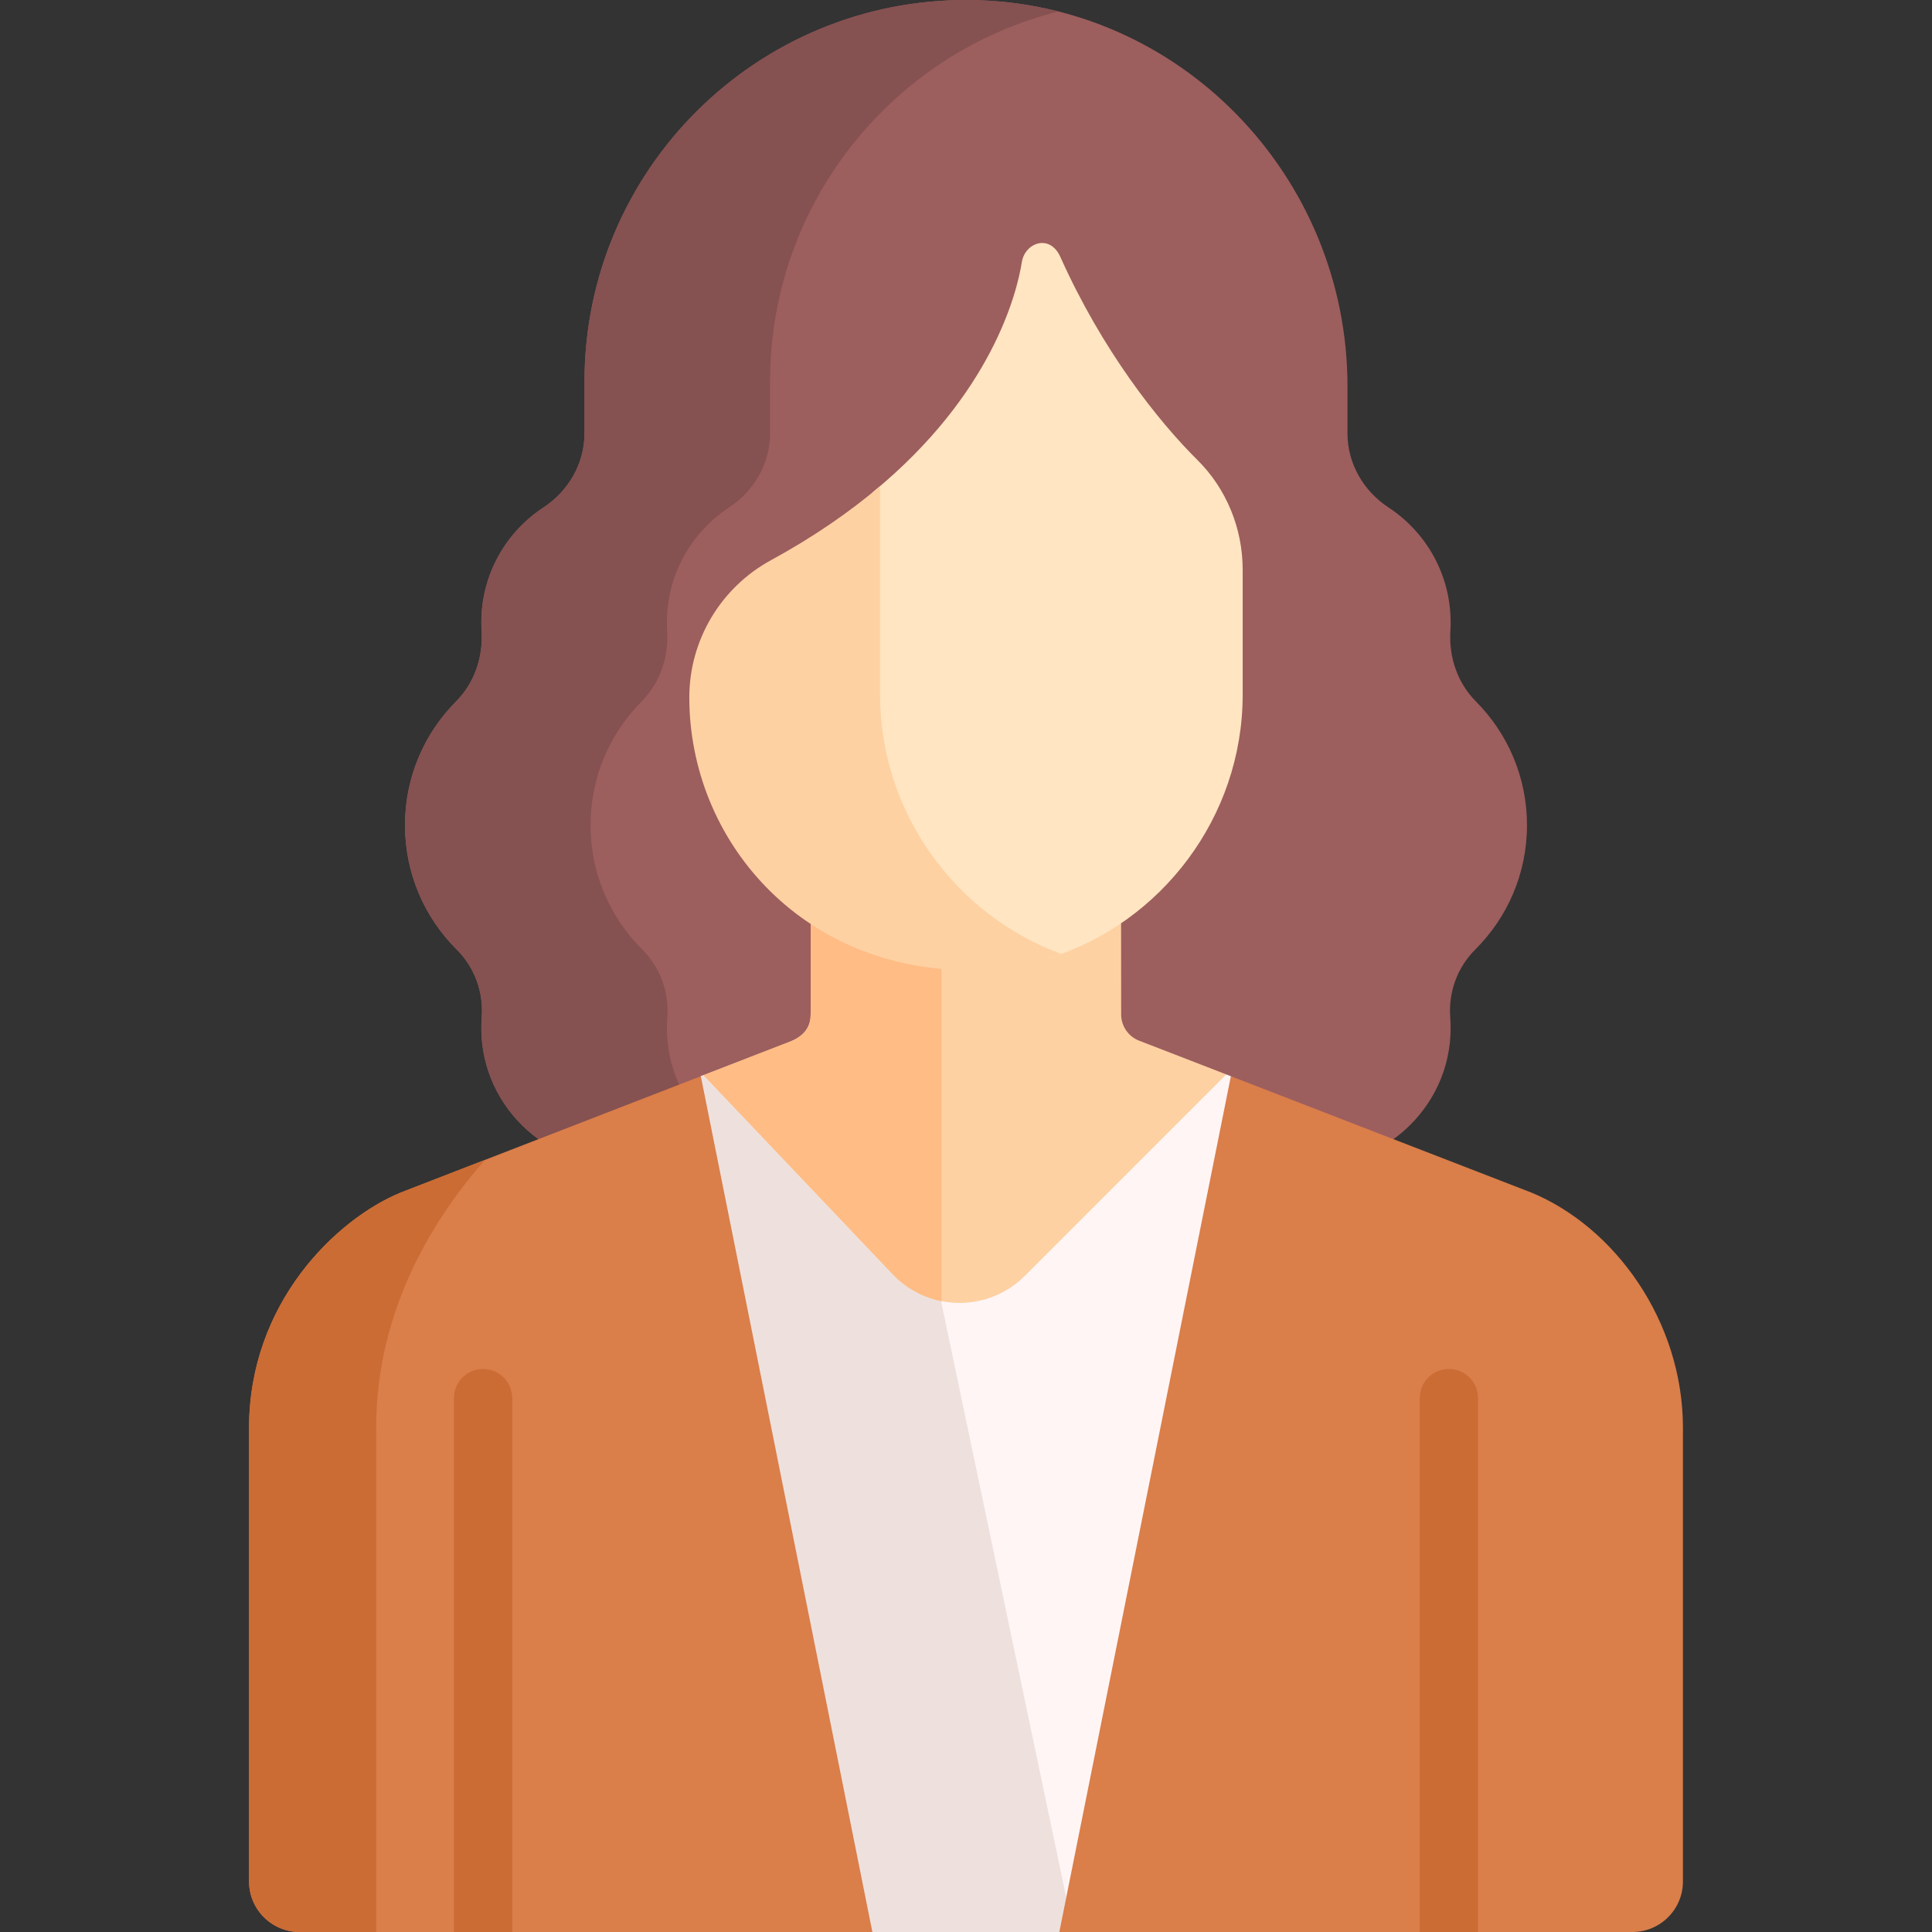 <svg id="Layer_1" enable-background="new 0 0 512 512" height="512" viewBox="0 0 512 512" width="512" xmlns="http://www.w3.org/2000/svg"><rect x="0" y="0" width="512" height="512" fill="#333333" stroke="none"/><g><path d="m404.669 218.677c0-12.798-5.173-24.384-13.54-32.79-4.872-4.896-7.196-11.761-6.764-18.655.047-.758.071-1.522.071-2.291 0-12.73-6.537-23.934-16.438-30.437-6.68-4.388-10.9-11.66-10.9-19.652v-12.48c0-55.749-44.593-101.958-100.341-102.369-56.186-.413-101.857 45.008-101.857 101.097v13.752c0 7.993-4.22 15.264-10.9 19.652-9.9 6.503-16.438 17.706-16.438 30.437 0 .77.024 1.534.071 2.291.432 6.894-1.892 13.759-6.764 18.655-8.367 8.407-13.54 19.992-13.54 32.79 0 12.878 5.238 24.529 13.697 32.948 4.776 4.753 7.15 11.297 6.64 18.015-.166 2.189-.138 4.431.104 6.712 1.114 10.495 6.79 19.644 14.927 25.531l5.897 5.698h211.391l9.301-5.689c8.144-5.887 13.825-15.04 14.939-25.541.242-2.281.271-4.524.105-6.712-.51-6.718 1.864-13.262 6.64-18.015 8.462-8.418 13.699-20.069 13.699-32.947z" fill="#9d5e5e"/><path d="m176.94 276.353c-.242-2.281-.271-4.524-.104-6.712.51-6.718-1.864-13.262-6.64-18.015-8.459-8.42-13.697-20.07-13.697-32.948 0-12.798 5.173-24.384 13.54-32.79 4.873-4.896 7.196-11.761 6.764-18.655-.048-.758-.071-1.522-.071-2.291 0-12.73 6.537-23.934 16.438-30.437 6.68-4.388 10.9-11.66 10.9-19.652v-13.753c0-47.32 32.507-87.046 76.409-98.064-7.597-1.919-15.536-2.973-23.719-3.033-56.189-.413-101.86 45.008-101.86 101.097v13.752c0 7.993-4.22 15.264-10.9 19.652-9.9 6.503-16.438 17.706-16.438 30.437 0 .77.024 1.534.071 2.291.432 6.894-1.892 13.759-6.764 18.655-8.367 8.407-13.54 19.992-13.54 32.79 0 12.878 5.238 24.529 13.697 32.948 4.776 4.753 7.15 11.297 6.64 18.015-.166 2.189-.138 4.431.104 6.712 1.114 10.495 6.79 19.644 14.927 25.531l5.897 5.698h49.168l-5.897-5.698c-8.136-5.886-13.811-15.035-14.925-25.53z" fill="#865151"/><path d="m326.195 285.205c-.412-.16-.812-.315-1.218-.472l-8.601 3.791-62.842 52.196-60.609-54.085-6.494-1.706c-.237.092-.466.181-.705.273l-3.051 4.866 39.525 211.189 8.99 10.741h49.544l4.308-4.818 46.101-215.739z" fill="#fff5f5"/><path d="m249.495 345.291v-8.175l-56.57-50.48-6.494-1.706c-.237.092-.466.181-.705.273l-3.051 4.866 39.525 211.189 8.99 10.741h49.544l3.041-3.4z" fill="#eee1dd"/><path d="m301.871 275.785c-2.85-1.102-4.744-3.844-4.752-6.916l-.02-24.181-10.77-1.75h-66.394l-5.098 1.9.001 23.986c0 5.691-5.076 7.061-7.24 7.9v-.001c-.502.194-8.135 3.154-21.166 8.206l50.556 53.196c9.554 9.554 25.044 9.554 34.598 0l53.392-53.392c-12.423-4.81-21.661-8.388-23.107-8.948z" fill="#fed1a3"/><path d="m249.495 344.815v-101.877h-29.56l-5.098 1.9.001 23.986c0 5.691-5.076 7.061-7.24 7.9v-.001c-.502.194-8.134 3.153-21.166 8.206l50.556 53.196c3.551 3.553 7.924 5.779 12.507 6.69z" fill="#ffbc85"/><path d="m185.726 285.204c-29.564 11.462-78.69 30.507-79.505 30.823-17.194 7.076-40.217 29.341-40.217 62.38v120.192c0 7.401 6 13.402 13.402 13.402h151.784z" fill="#da7e4a"/><path d="m326.195 285.205-45.462 226.795h151.863c7.402 0 13.402-6 13.402-13.402 0-11.073 0-107.155 0-120.192 0-28.453-18.217-53.325-40.216-62.38-3.478-1.346-49.919-19.331-79.587-30.821z" fill="#da7e4a"/><path d="m135.754 512v-141.485c0-4.267-3.459-7.726-7.726-7.726s-7.726 3.459-7.726 7.726v141.485z" fill="#cb6c35"/><path d="m391.698 512v-141.485c0-4.267-3.459-7.726-7.726-7.726s-7.726 3.459-7.726 7.726v141.485z" fill="#cb6c35"/><path d="m317.319 121.893c-10.494-10.401-25.249-29.108-36.307-53.789-2.807-6.265-9.4-3.751-10.208 1.321-1.273 7.998-7.791 35.021-39.53 61.036v53.289c0 31.335 19.352 58.683 46.687 70.171 29.649-9.192 51.36-37.271 51.36-69.812v-33.112c.001-10.905-4.257-21.426-12.002-29.104z" fill="#ffe5c1"/><path d="m233.224 184.11v-55.275c-7.888 6.694-17.409 13.349-28.914 19.625-13.316 7.264-21.636 21.192-21.636 36.361 0 37.681 29.456 72.128 74.076 72.278 8.596.029 16.853-1.497 24.523-4.295-27.941-10.195-48.049-37.377-48.049-68.694z" fill="#fed1a3"/><path d="m99.693 378.291c0-31.518 15.601-55.895 28.86-70.923-12.755 4.945-21.984 8.523-22.333 8.658-17.194 7.076-40.217 29.341-40.217 62.38v120.192c0 7.402 6 13.402 13.401 13.402h20.288c.001-38.344.001-98.431.001-133.709z" fill="#cb6c35"/></g></svg>